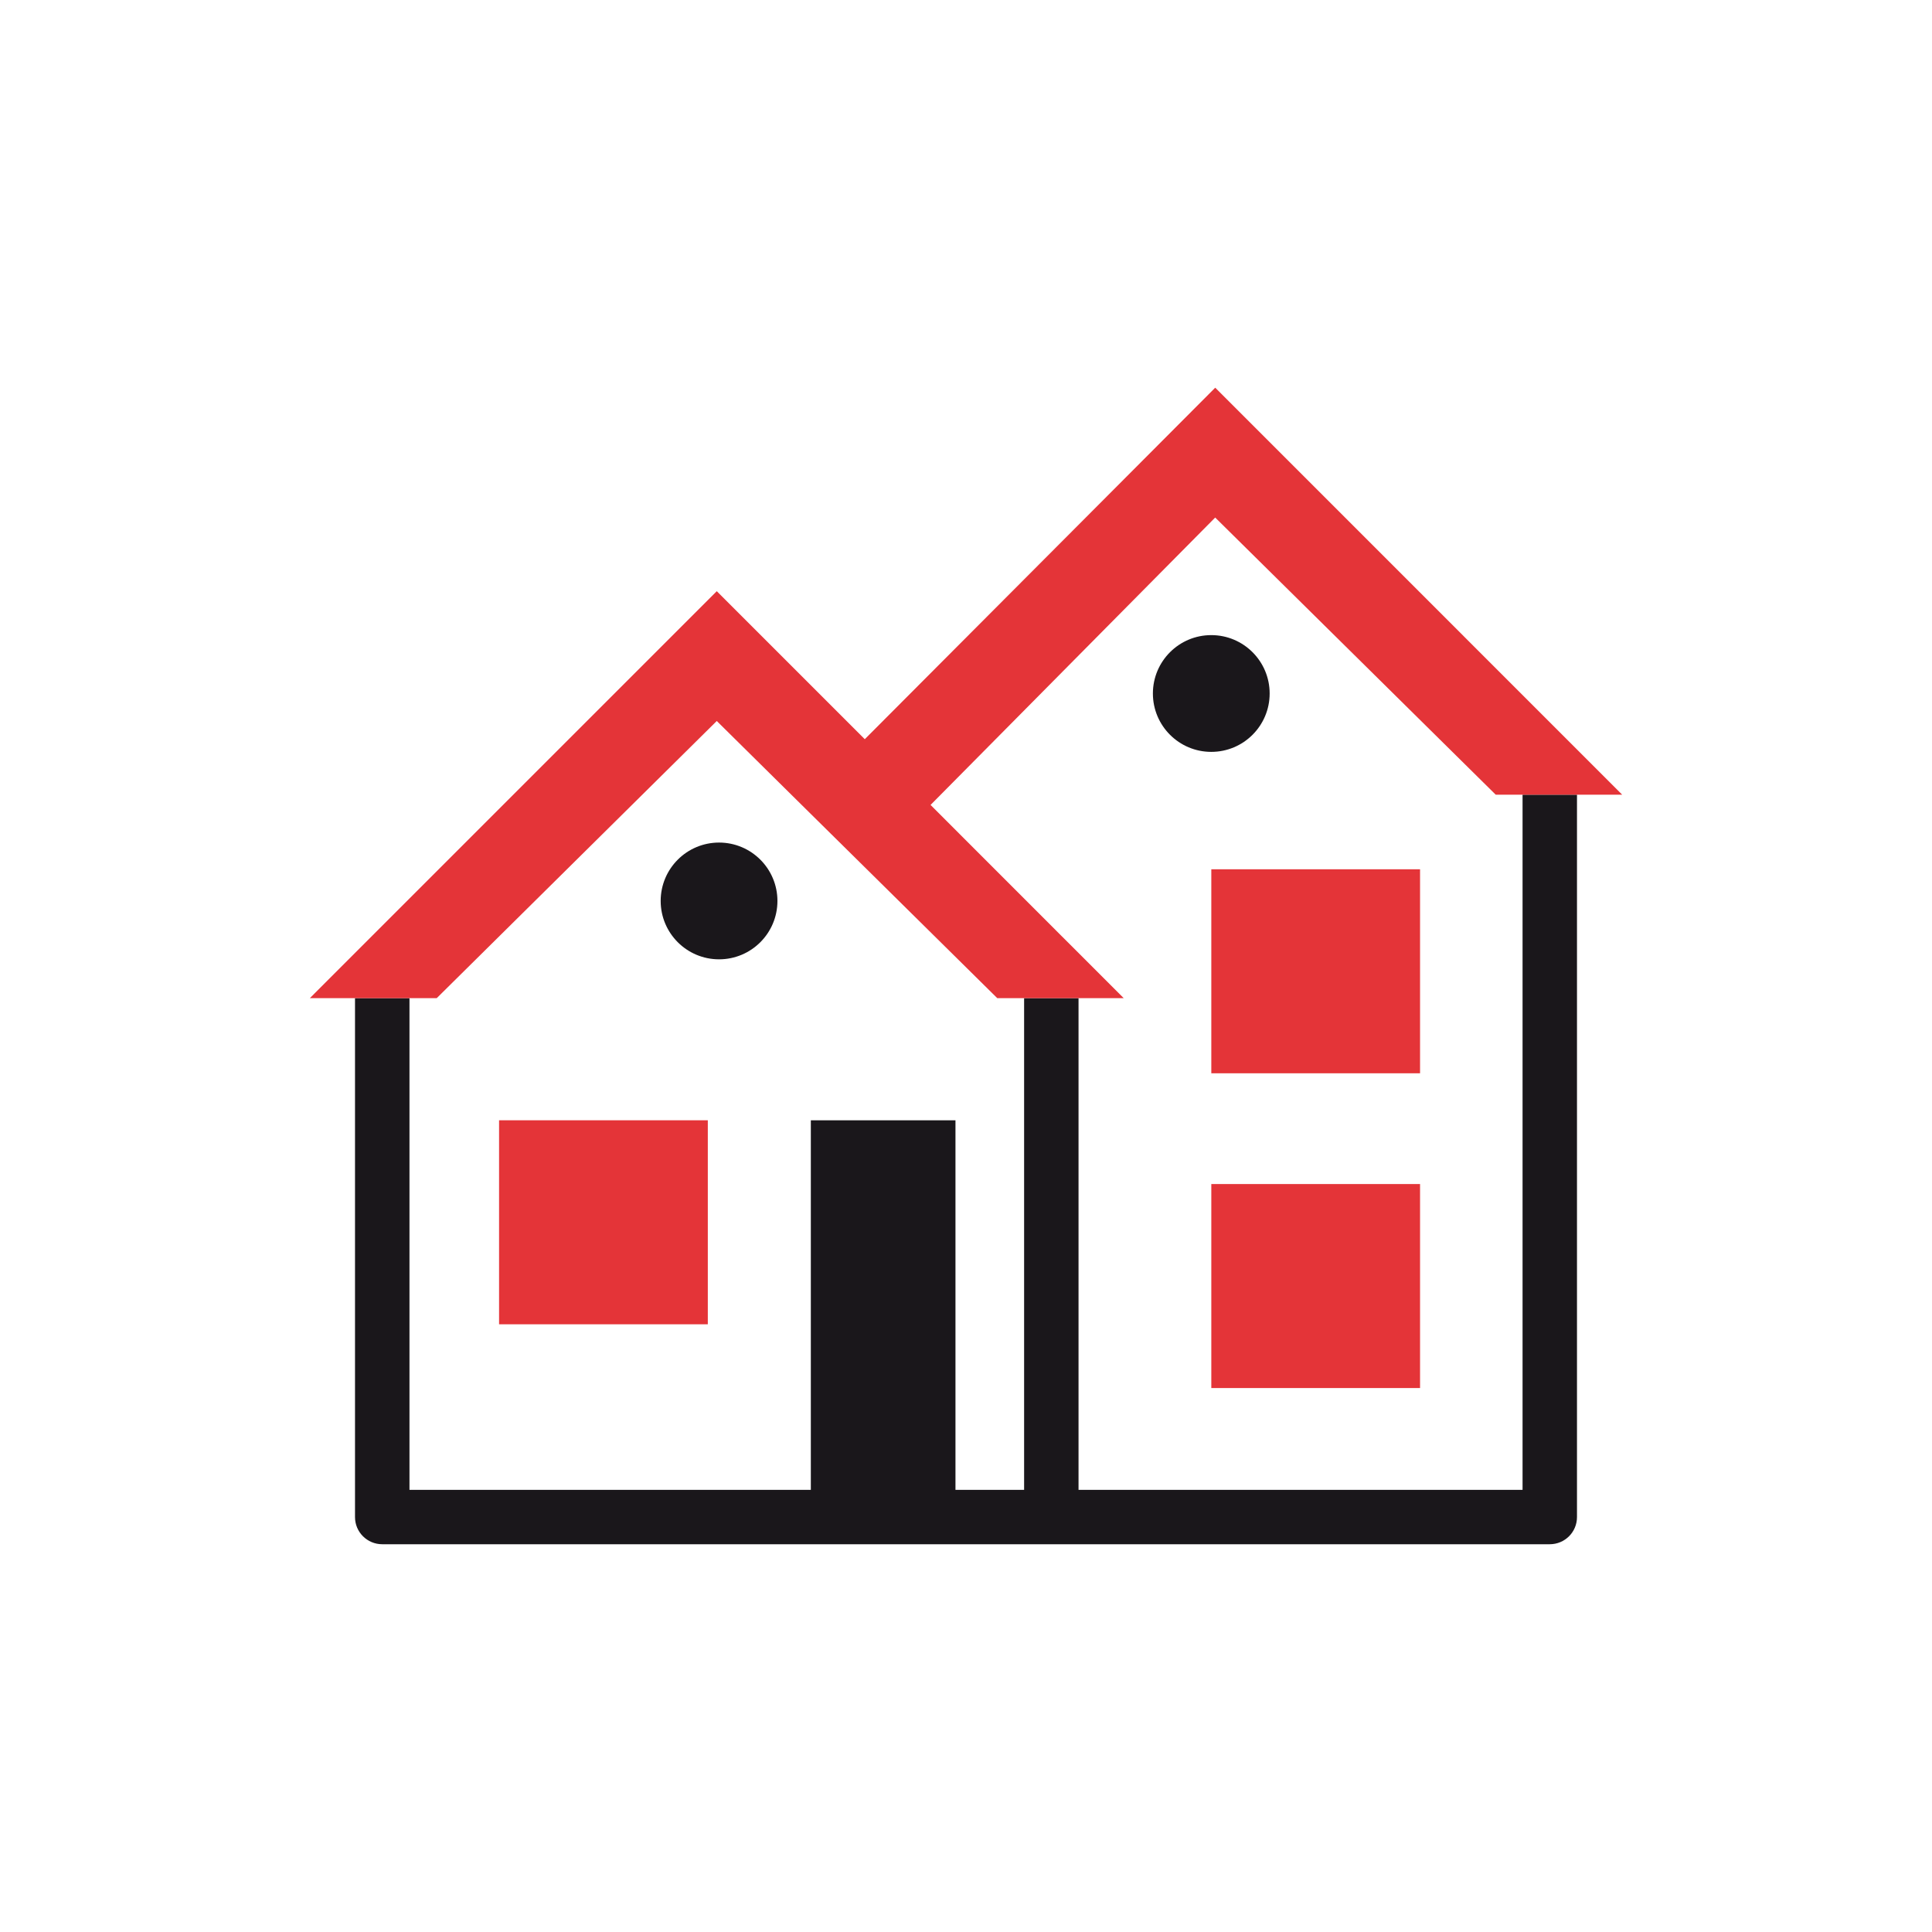 <?xml version="1.0" encoding="utf-8"?>
<!-- Generator: Adobe Illustrator 14.0.0, SVG Export Plug-In . SVG Version: 6.00 Build 43363)  -->
<!DOCTYPE svg PUBLIC "-//W3C//DTD SVG 1.1//EN" "http://www.w3.org/Graphics/SVG/1.1/DTD/svg11.dtd">
<svg version="1.1" id="Vrstva_1" xmlns="http://www.w3.org/2000/svg" xmlns:xlink="http://www.w3.org/1999/xlink" x="0px" y="0px"
	 width="56.69px" height="56.689px" viewBox="0 0 56.69 56.689" enable-background="new 0 0 56.69 56.689" xml:space="preserve">
<path fill="#1A171B" d="M-2.652,28.643c-0.001-0.004-0.005-0.007-0.007-0.011c0.005,0.016,0.007,0.031,0.012,0.047
	C-2.651,28.667-2.648,28.655-2.652,28.643z"/>
<g>
	<path fill="none" d="M35.657,15.186l-8.353,8.433l3.822,3.824c0.216,0.081,0.383,0.248,0.465,0.464l1.381,1.382h-1.325v14.427
		h13.028V23.319h-0.787L35.657,15.186z M33.829,20.349c0-0.946,0.768-1.713,1.714-1.713s1.712,0.767,1.712,1.713
		c0,0.946-0.766,1.713-1.712,1.713S33.829,21.295,33.829,20.349z M41.668,40.729h-6.125v-5.986h6.125V40.729z M41.668,31.493h-6.125
		v-5.986h6.125V31.493z"/>
	<path fill="none" d="M25.435,25.507L25.435,25.507l-1.947-1.923v-0.001l-2.455-2.426l-8.218,8.132h-0.8v14.427h11.778V32.872h4.244
		v10.844h2.014V29.289h-0.788L25.435,25.507z M20.769,38.858h-6.125v-5.986h6.125V38.858z M21.099,28.149
		c-0.944,0-1.712-0.767-1.712-1.713s0.768-1.713,1.712-1.713c0.946,0,1.714,0.767,1.714,1.713S22.045,28.149,21.099,28.149z"/>
	<rect x="14.644" y="32.872" fill="#E43438" width="6.125" height="5.986"/>
	<path fill="#1A171B" d="M44.676,23.319v20.397H31.647V29.289h-1.597v14.427h-2.014V32.872h-4.244v10.844H12.015V29.289h-1.598
		v15.226c0,0.441,0.358,0.797,0.799,0.797h19.633h14.625c0.441,0,0.799-0.355,0.799-0.797V23.319H44.676z"/>
	<circle fill="#1A171B" cx="21.099" cy="26.436" r="1.713"/>
	<rect x="24.461" y="23.176" fill="#E43438" width="0" height="2.738"/>
	<polygon fill="#E43438" points="35.659,11.377 35.657,11.379 35.657,11.377 25.375,21.69 21.033,17.348 21.032,17.35 
		21.031,17.348 10.936,27.443 10.474,27.905 9.091,29.289 10.417,29.289 12.015,29.289 12.814,29.289 21.032,21.156 23.487,23.583 
		25.435,25.507 29.263,29.289 30.051,29.289 31.647,29.289 32.973,29.289 31.592,27.907 31.127,27.443 27.305,23.619 35.657,15.186 
		43.889,23.319 44.676,23.319 46.272,23.319 47.6,23.319 	"/>
	<rect x="35.543" y="25.507" fill="#E43438" width="6.125" height="5.986"/>
	<rect x="35.543" y="34.743" fill="#E43438" width="6.125" height="5.986"/>
	<circle fill="#1A171B" cx="35.542" cy="20.349" r="1.713"/>
</g>
</svg>
